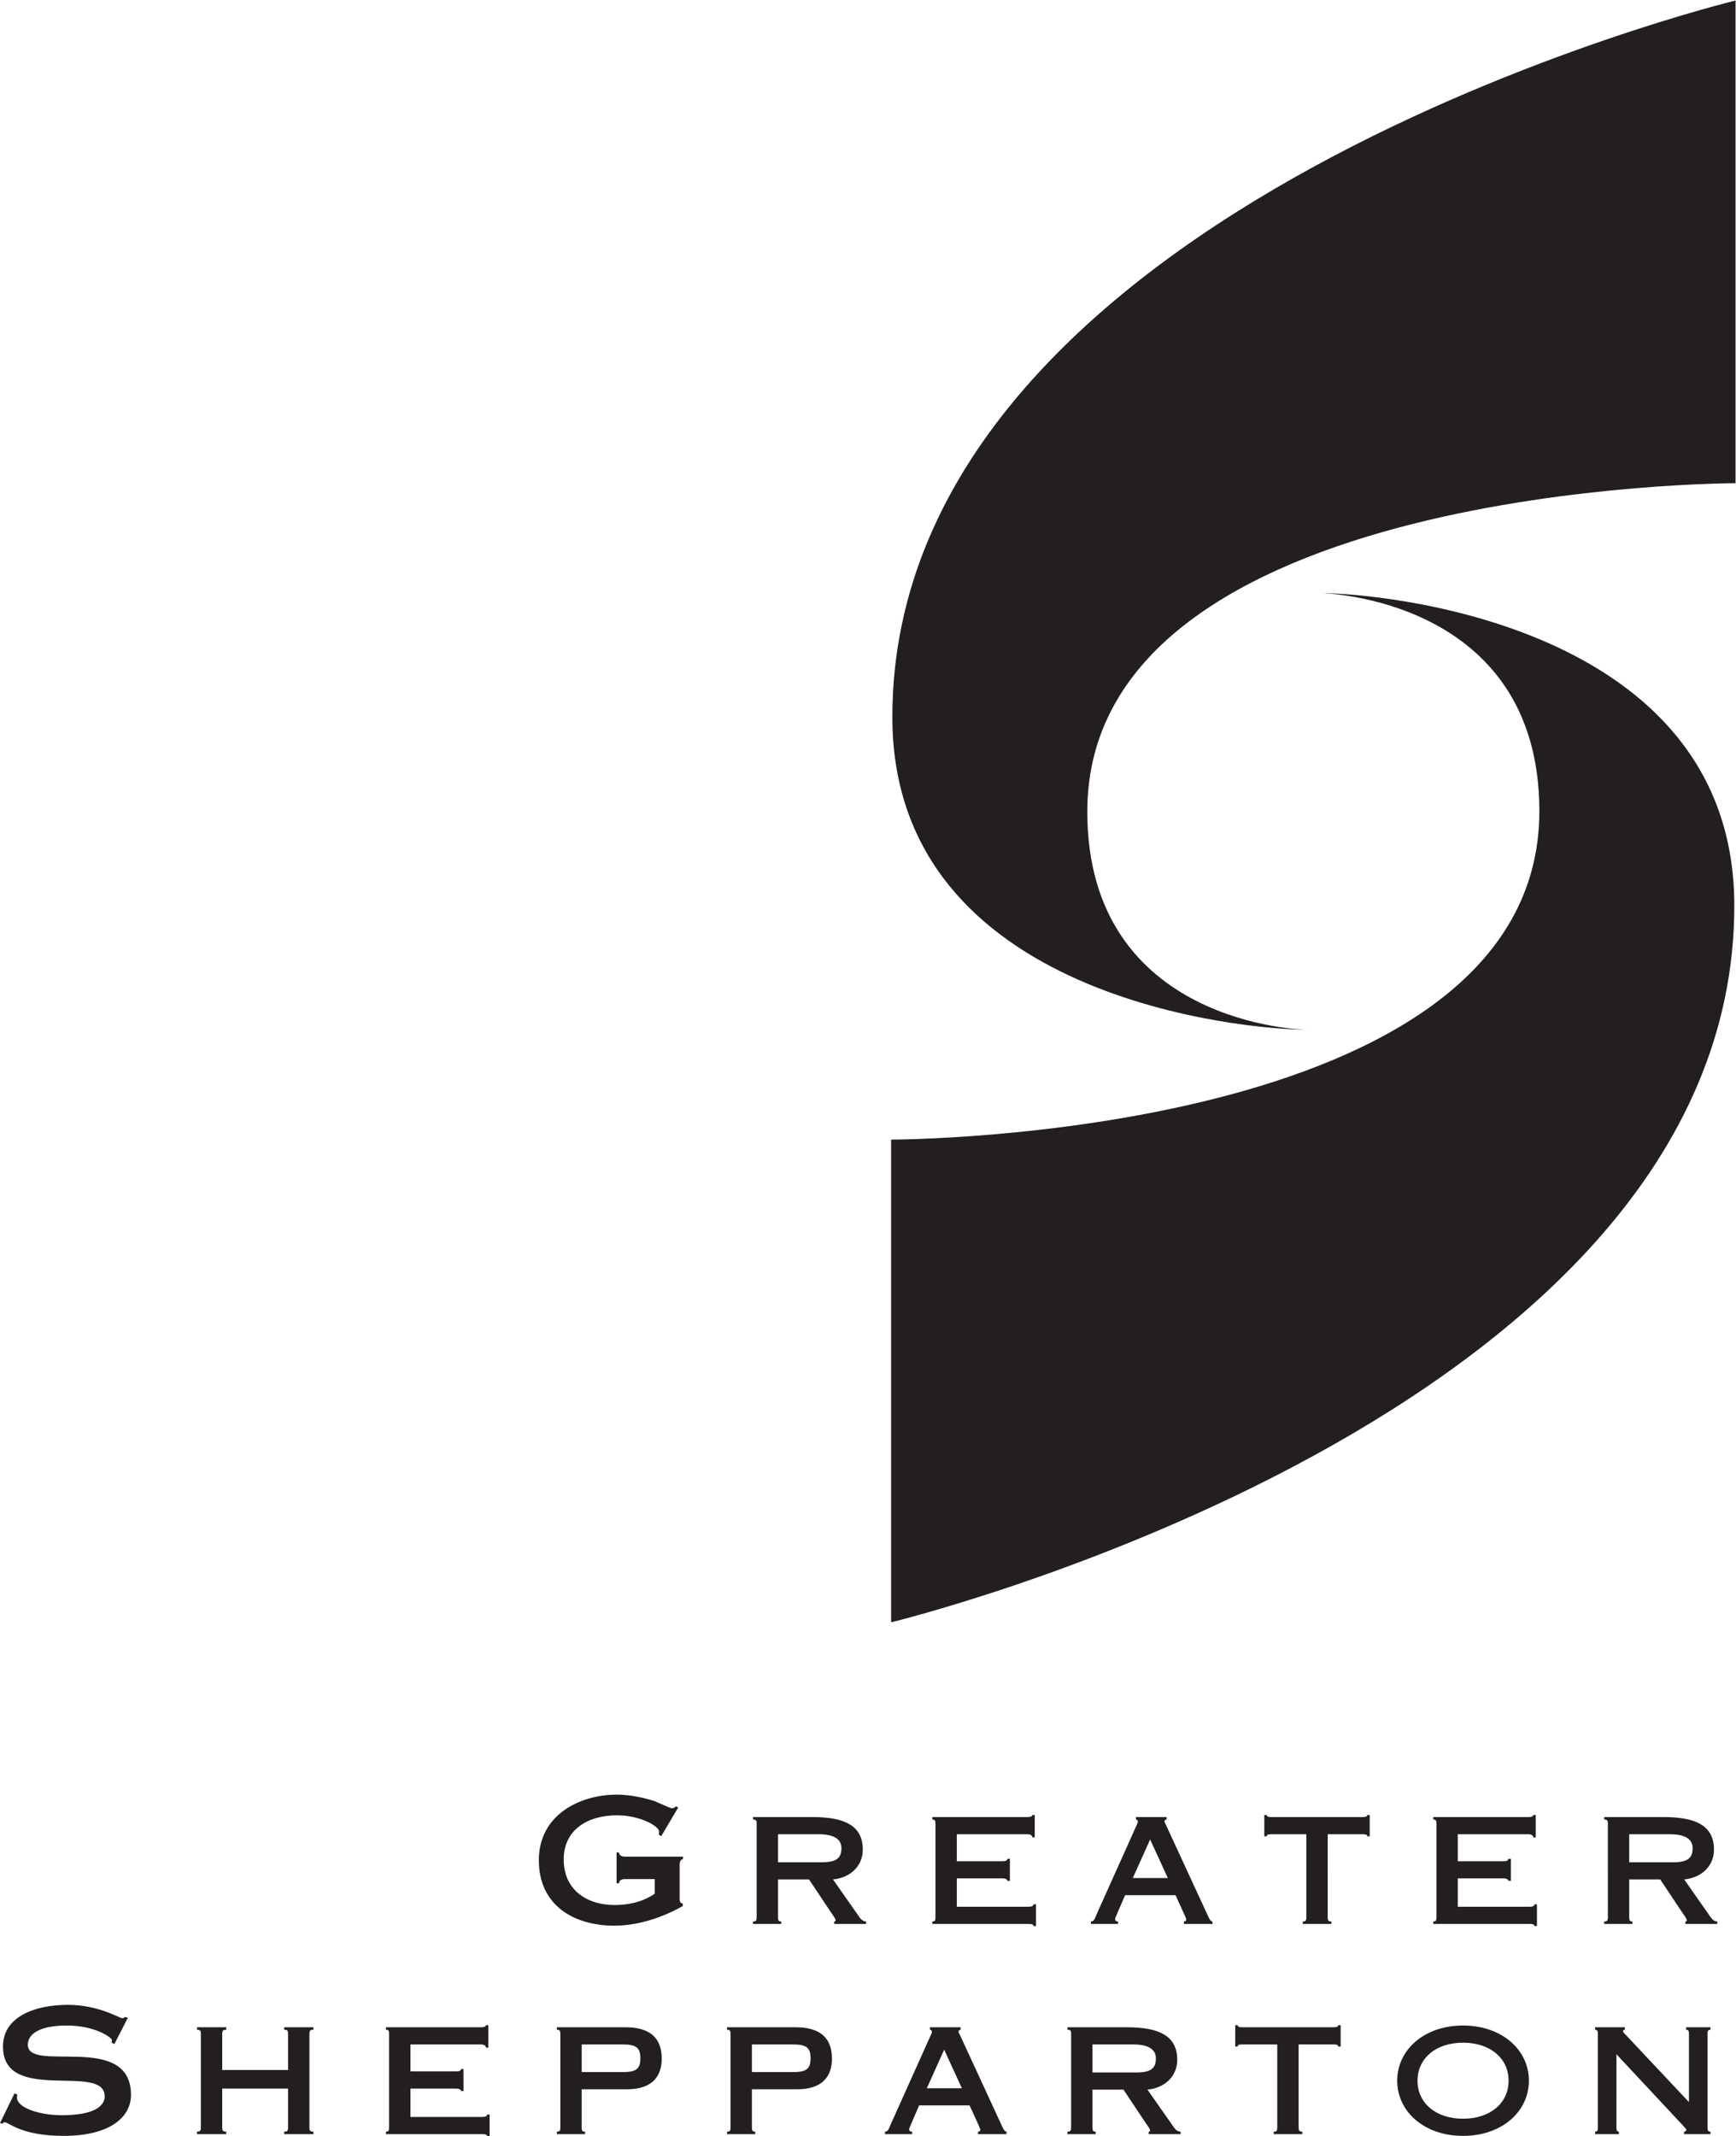 <?xml version="1.0" encoding="UTF-8" standalone="no"?>
<!-- Created with Inkscape (http://www.inkscape.org/) -->

<svg
   version="1.1"
   id="svg2"
   xml:space="preserve"
   width="526.013"
   height="647.067"
   viewBox="0 0 526.013 647.067"
   sodipodi:docname="Greater Shepparton City Council Logo - Stacked - Black.eps"
   xmlns:inkscape="http://www.inkscape.org/namespaces/inkscape"
   xmlns:sodipodi="http://sodipodi.sourceforge.net/DTD/sodipodi-0.dtd"
   xmlns="http://www.w3.org/2000/svg"
   xmlns:svg="http://www.w3.org/2000/svg"><defs
     id="defs6" /><sodipodi:namedview
     id="namedview4"
     pagecolor="#ffffff"
     bordercolor="#666666"
     borderopacity="1.0"
     inkscape:pageshadow="2"
     inkscape:pageopacity="0.0"
     inkscape:pagecheckerboard="0" /><g
     id="g8"
     inkscape:groupmode="layer"
     inkscape:label="ink_ext_XXXXXX"
     transform="matrix(1.333,0,0,-1.333,0,647.067)"><g
       id="g10"
       transform="scale(0.1)"><path
         d="m 2966.94,2514.49 c -124.37,0 -938.53,65.73 -938.53,710.26 0,1164.69 1916.65,1628.3 1916.65,1628.3 V 3756.21 c 0,0 -1473.53,0 -1473.53,-746.31 0,-486.23 495.41,-495.41 495.41,-495.41"
         style="fill:#231f20;fill-opacity:1;fill-rule:nonzero;stroke:none"
         id="path12" /><path
         d="m 3003.7,3506.38 c 124.38,0 938.53,-65.73 938.53,-710.26 0,-1164.7 -1916.64,-1628.3 -1916.64,-1628.3 v 1096.84 c 0,0 1473.52,0 1473.52,746.3 0,486.23 -495.41,495.42 -495.41,495.42"
         style="fill:#231f20;fill-opacity:1;fill-rule:nonzero;stroke:none"
         id="path14" /><path
         d="m 1419.86,635.301 c -7.96,0 -12.74,3.969 -12.74,9.5 h -5.57 v -70.012 h 5.57 c 0,5.531 4.78,9.512 12.74,9.512 h 68.46 v -33.02 c -11.94,-8.742 -41.38,-25.883 -91.55,-25.883 -61.3,0 -115.43,33.071 -115.43,103.493 0,67.269 54.13,100.328 121,100.328 52.94,0 95.93,-24.688 95.93,-37.039 0,-2.789 -0.39,-5.16 -0.79,-6.782 l 5.56,-3.558 38.62,65.262 -5.57,2.429 c -1.58,-2.429 -5.17,-4.402 -8.76,-4.402 -2.79,0 -18.32,7.191 -39.4,16.332 -22.68,7.141 -53.73,14.73 -86.38,14.73 -82.8,0 -176.73,-45.382 -176.73,-148.859 0,-103.543 80.39,-148.891 171.95,-148.891 68.86,0 130.17,30.258 155.23,44.579 v 5.589 c -5.16,1.18 -7.16,3.563 -7.16,9.973 v 78.367 c 0,8.789 3.59,11.942 7.57,12.762 v 5.59 z m 348.68,50.929 h 92.35 c 33.43,0 51.74,-10.378 51.74,-31.46 0,-21.079 -9.16,-32.239 -44.2,-32.239 h -99.89 z m 70.45,-102.71 49.35,-74.04 c 4.38,-6.769 11.15,-14.718 11.15,-19.109 0,-1.961 -1.99,-2.383 -3.19,-2.383 v -5.578 h 72.45 v 5.578 c -5.97,0 -11.14,3.992 -14.73,9.141 l -60.51,86.391 c 40.21,3.98 67.69,31.05 67.69,67.679 0,54.93 -41.8,74.039 -114.26,74.039 h -135.32 v -5.578 c 7.16,0 8.35,-2.379 8.35,-9.551 V 497.551 c 0,-7.18 -1.19,-9.563 -8.35,-9.563 v -5.578 h 64.08 v 5.578 c -5.97,0 -7.16,2.383 -7.16,9.563 V 583.52 Z M 2354.85,477.66 V 527 h -5.58 c 0,-3.57 -3.56,-5.578 -11.53,-5.578 h -162.8 v 64.476 h 103.88 c 7.97,0 11.16,-3.16 11.16,-5.578 h 5.56 v 50.16 h -5.56 c 0,-3.558 -3.19,-5.57 -11.16,-5.57 h -103.88 v 61.32 h 160.01 c 8.35,0 11.55,-3.199 11.55,-7.171 h 5.56 v 50.929 h -5.56 c 0,-2.777 -3.2,-4.75 -11.55,-4.75 H 2119.2 v -5.578 c 5.99,0 7.18,-2.379 7.18,-9.551 V 497.551 c 0,-7.18 -1.19,-9.563 -7.18,-9.563 v -5.578 h 218.54 c 7.97,0 11.53,-1.191 11.53,-4.75 z m 186.67,4.75 v 5.578 c -4.37,0 -6.76,1.602 -6.76,5.582 0,2.789 2.39,6.352 22.67,54.149 h 114.65 c 22.3,-49.399 24.28,-51.36 24.28,-55.739 0,-2.808 -1.98,-3.992 -5.16,-3.992 v -5.578 h 64.86 v 5.578 c -3.59,0 -6.35,3.992 -9.94,11.934 l -95.53,206.988 c -1.6,3.602 -3.59,5.981 -3.59,8.781 0,2.368 2.39,3.969 4.78,3.969 v 5.578 h -69.66 v -5.578 c 2.38,0 4.37,-2.379 4.37,-3.969 0,-3.211 -1.57,-6 -2.78,-8.781 l -89.96,-200.219 c -5.17,-11.511 -5.96,-18.281 -13.92,-18.703 v -5.578 z m 113.04,104.309 h -79.61 l 39.41,87.582 z m 371.78,-98.731 c -6.78,0 -8.37,2.383 -8.37,9.563 V 686.23 h 78.82 c 7.95,0 11.13,-0.832 11.13,-4.8 h 5.57 v 48.558 h -5.57 c 0,-3.558 -3.18,-4.75 -11.13,-4.75 h -206.2 c -7.97,0 -11.15,1.192 -11.15,4.75 h -5.58 V 681.43 h 5.58 c 0,3.968 3.18,4.8 11.15,4.8 h 78.8 V 497.551 c 0,-7.18 -1.19,-9.563 -7.96,-9.563 v -5.578 h 64.91 z M 3493.63,477.66 V 527 h -5.58 c 0,-3.57 -3.59,-5.578 -11.56,-5.578 H 3313.7 v 64.476 h 103.91 c 7.95,0 11.13,-3.16 11.13,-5.578 h 5.57 v 50.16 h -5.57 c 0,-3.558 -3.18,-5.57 -11.13,-5.57 H 3313.7 v 61.32 h 160.01 c 8.37,0 11.55,-3.199 11.55,-7.171 h 5.59 v 50.929 h -5.59 c 0,-2.777 -3.18,-4.75 -11.55,-4.75 h -215.73 v -5.578 c 5.97,0 7.15,-2.379 7.15,-9.551 V 497.551 c 0,-7.18 -1.18,-9.563 -7.15,-9.563 v -5.578 h 218.51 c 7.97,0 11.56,-1.191 11.56,-4.75 z m 209.74,208.57 h 92.35 c 33.43,0 51.75,-10.378 51.75,-31.46 0,-21.079 -9.15,-32.239 -44.18,-32.239 h -99.92 z m 70.47,-102.71 49.34,-74.04 c 4.4,-6.769 11.16,-14.718 11.16,-19.109 0,-1.961 -1.99,-2.383 -3.2,-2.383 v -5.578 h 72.46 v 5.578 c -5.96,0 -11.16,3.992 -14.72,9.141 l -60.51,86.391 c 40.2,3.98 67.66,31.05 67.66,67.679 0,54.93 -41.79,74.039 -114.22,74.039 h -135.36 v -5.578 c 7.17,0 8.38,-2.379 8.38,-9.551 V 497.551 c 0,-7.18 -1.21,-9.563 -8.38,-9.563 v -5.578 h 64.11 v 5.578 c -5.98,0 -7.19,2.383 -7.19,9.563 v 85.969 h 70.47"
         style="fill:#231f20;fill-opacity:1;fill-rule:nonzero;stroke:none"
         id="path16" /><path
         d="m 290.57,269.09 -6.382,1.949 c -1.184,-1.18 -1.985,-2.738 -7.157,-2.738 -4.773,0 -53.34,30.23 -122.601,30.23 C 77.219,298.531 6.766,270.68 6.766,203.82 6.766,71.648 238.023,168.379 238.023,90.371 238.023,68.461 213.355,47.75 140.895,47.75 89.949,47.75 38.617,64.488 38.617,87.981 c 0,3.168 0.781,4.758 0.781,6.371 L 33.035,97.539 0,29.871 5.164,28.672 c 1.992,1.199 3.203,3.156 5.582,3.156 9.145,0 37.023,-31.047 134.152,-31.047 101.883,0 152.832,40.609 152.832,93.148 0,144.101 -234.441,48.558 -234.441,113.879 0,24.64 26.66,43.761 88.766,43.761 64.863,0 102.3,-27.859 102.3,-33.031 0,-2.008 -0.414,-3.969 -0.804,-5.578 l 6.379,-3.602 z M 505.117,150.449 v 82 c 0,7.172 1.578,9.563 9.145,9.563 v 5.57 h -66.469 v -5.57 c 7.566,0 8.758,-2.391 8.758,-9.563 V 19.898 c 0,-7.129 -1.192,-9.559 -8.758,-9.559 V 4.762 h 66.469 v 5.578 c -7.567,0 -9.145,2.43 -9.145,9.559 V 108.281 H 654.77 V 19.898 c 0,-7.129 -1.184,-9.559 -8.758,-9.559 V 4.762 h 66.468 v 5.578 c -7.542,0 -9.144,2.43 -9.144,9.559 V 232.449 c 0,7.172 1.602,9.563 9.144,9.563 v 5.57 h -66.468 v -5.57 c 7.574,0 8.758,-2.391 8.758,-9.563 v -82 z M 1112.92,0 v 49.34 h -5.58 c 0,-3.558 -3.59,-5.578 -11.54,-5.578 H 932.992 v 64.519 h 103.898 c 7.96,0 11.14,-3.199 11.14,-5.57 h 5.58 v 50.129 h -5.58 c 0,-3.578 -3.18,-5.539 -11.14,-5.539 H 932.992 v 61.281 h 160.018 c 8.37,0 11.54,-3.211 11.54,-7.184 h 5.58 v 50.954 h -5.58 c 0,-2.801 -3.17,-4.77 -11.54,-4.77 H 877.27 v -5.57 c 5.968,0 7.16,-2.391 7.16,-9.563 V 19.898 c 0,-7.129 -1.192,-9.559 -7.16,-9.559 V 4.762 h 218.53 c 7.95,0 11.54,-1.191 11.54,-4.762 z m 312.05,106.691 c 57.71,0 79.19,29.45 79.19,69.641 0,49.359 -29.44,71.25 -82.38,71.25 h -156.03 v -5.57 c 6.77,0 7.96,-2.391 7.96,-9.563 V 19.898 c 0,-7.129 -1.19,-9.559 -7.96,-9.559 V 4.762 h 64.09 v 5.578 c -6.37,0 -7.57,2.43 -7.57,9.559 v 86.793 z m -102.7,101.891 h 92.74 c 31.06,0 40.62,-7.184 40.62,-31.473 0,-24.269 -9.56,-31.41 -40.62,-31.41 h -92.74 z m 489.57,-101.891 c 57.73,0 79.23,29.45 79.23,69.641 0,49.359 -29.44,71.25 -82.41,71.25 h -156.02 v -5.57 c 6.76,0 7.95,-2.391 7.95,-9.563 V 19.898 c 0,-7.129 -1.19,-9.559 -7.95,-9.559 V 4.762 h 64.08 v 5.578 c -6.37,0 -7.57,2.43 -7.57,9.559 v 86.793 z m -102.69,101.891 h 92.74 c 31.05,0 40.61,-7.184 40.61,-31.473 0,-24.269 -9.56,-31.41 -40.61,-31.41 h -92.74 z M 2073.35,4.762 v 5.578 c -4.36,0 -6.76,1.602 -6.76,5.57 0,2.789 2.4,6.359 22.7,54.148 h 114.62 c 22.3,-49.34 24.29,-51.359 24.29,-55.738 0,-2.789 -1.99,-3.981 -5.17,-3.981 V 4.762 h 64.87 v 5.578 c -3.56,0 -6.37,3.981 -9.95,11.93 l -95.53,207.019 c -1.6,3.563 -3.59,5.949 -3.59,8.742 0,2.367 2.4,3.981 4.78,3.981 v 5.57 h -69.65 v -5.57 c 2.38,0 4.37,-2.391 4.37,-3.981 0,-3.199 -1.58,-6 -2.79,-8.742 L 2025.59,29.039 C 2020.42,17.512 2019.62,10.75 2011.66,10.34 V 4.762 Z M 2186.4,109.07 h -79.62 l 39.42,87.571 z m 296.93,99.512 h 92.34 c 33.44,0 51.75,-10.332 51.75,-31.473 0,-21.078 -9.14,-32.23 -44.17,-32.23 h -99.92 z m 70.45,-102.723 49.35,-74.031 c 4.4,-6.769 11.15,-14.726 11.15,-19.059 0,-2.019 -1.99,-2.43 -3.18,-2.43 V 4.762 h 72.46 v 5.578 c -5.99,0 -11.17,3.981 -14.75,9.191 l -60.5,86.328 c 40.21,3.993 67.68,31.063 67.68,67.692 0,54.918 -41.8,74.031 -114.23,74.031 h -135.34 v -5.57 c 7.15,0 8.34,-2.391 8.34,-9.563 V 19.898 c 0,-7.129 -1.19,-9.559 -8.34,-9.559 V 4.762 h 64.09 v 5.578 c -5.99,0 -7.18,2.43 -7.18,9.559 v 85.961 z m 406.47,-95.519 c -6.76,0 -8.35,2.43 -8.35,9.559 V 208.582 h 78.79 c 7.97,0 11.17,-0.773 11.17,-4.762 h 5.55 v 48.532 h -5.55 c 0,-3.582 -3.2,-4.77 -11.17,-4.77 h -206.17 c -7.96,0 -11.16,1.188 -11.16,4.77 h -5.56 V 203.82 h 5.56 c 0,3.989 3.2,4.762 11.16,4.762 h 78.82 V 19.898 c 0,-7.129 -1.21,-9.559 -7.96,-9.559 V 4.762 h 64.87 z M 3325.66,251.57 c -87.98,0 -149.67,-54.929 -149.67,-125.398 0,-70.422 61.69,-125.391 149.67,-125.391 87.96,0 149.66,54.969 149.66,125.391 0,70.469 -61.7,125.398 -149.66,125.398 z m 0,-39.011 c 61.28,0 103.49,-35.039 103.49,-86.387 0,-51.352 -42.21,-86.383 -103.49,-86.383 -61.31,0 -103.51,35.031 -103.51,86.383 0,51.348 42.2,86.387 103.51,86.387 z m 348.68,-26.258 151.25,-162.02 c 3.97,-4.383 7.56,-7.949 7.56,-9.961 0,-2.379 -1.99,-3.981 -5.18,-3.981 V 4.762 h 60.11 v 5.578 c -5.17,0 -6.77,2.43 -6.77,9.559 V 232.449 c 0,7.172 1.6,9.563 6.77,9.563 v 5.57 h -55.34 v -5.57 c 4.79,0 6.38,-2.391 6.38,-9.563 V 77.609 L 3695.82,230.07 c -3.19,3.571 -6.37,5.168 -6.37,8.371 0,2.789 1.59,3.571 3.98,3.571 v 5.57 h -67.66 v -5.57 c 4.78,0 6.35,-2.391 6.35,-9.563 V 19.898 c 0,-7.129 -1.57,-9.559 -6.35,-9.559 V 4.762 h 54.12 v 5.578 c -3.97,0 -5.55,2.43 -5.55,9.559 V 186.301"
         style="fill:#231f20;fill-opacity:1;fill-rule:nonzero;stroke:none"
         id="path18" /></g></g></svg>
